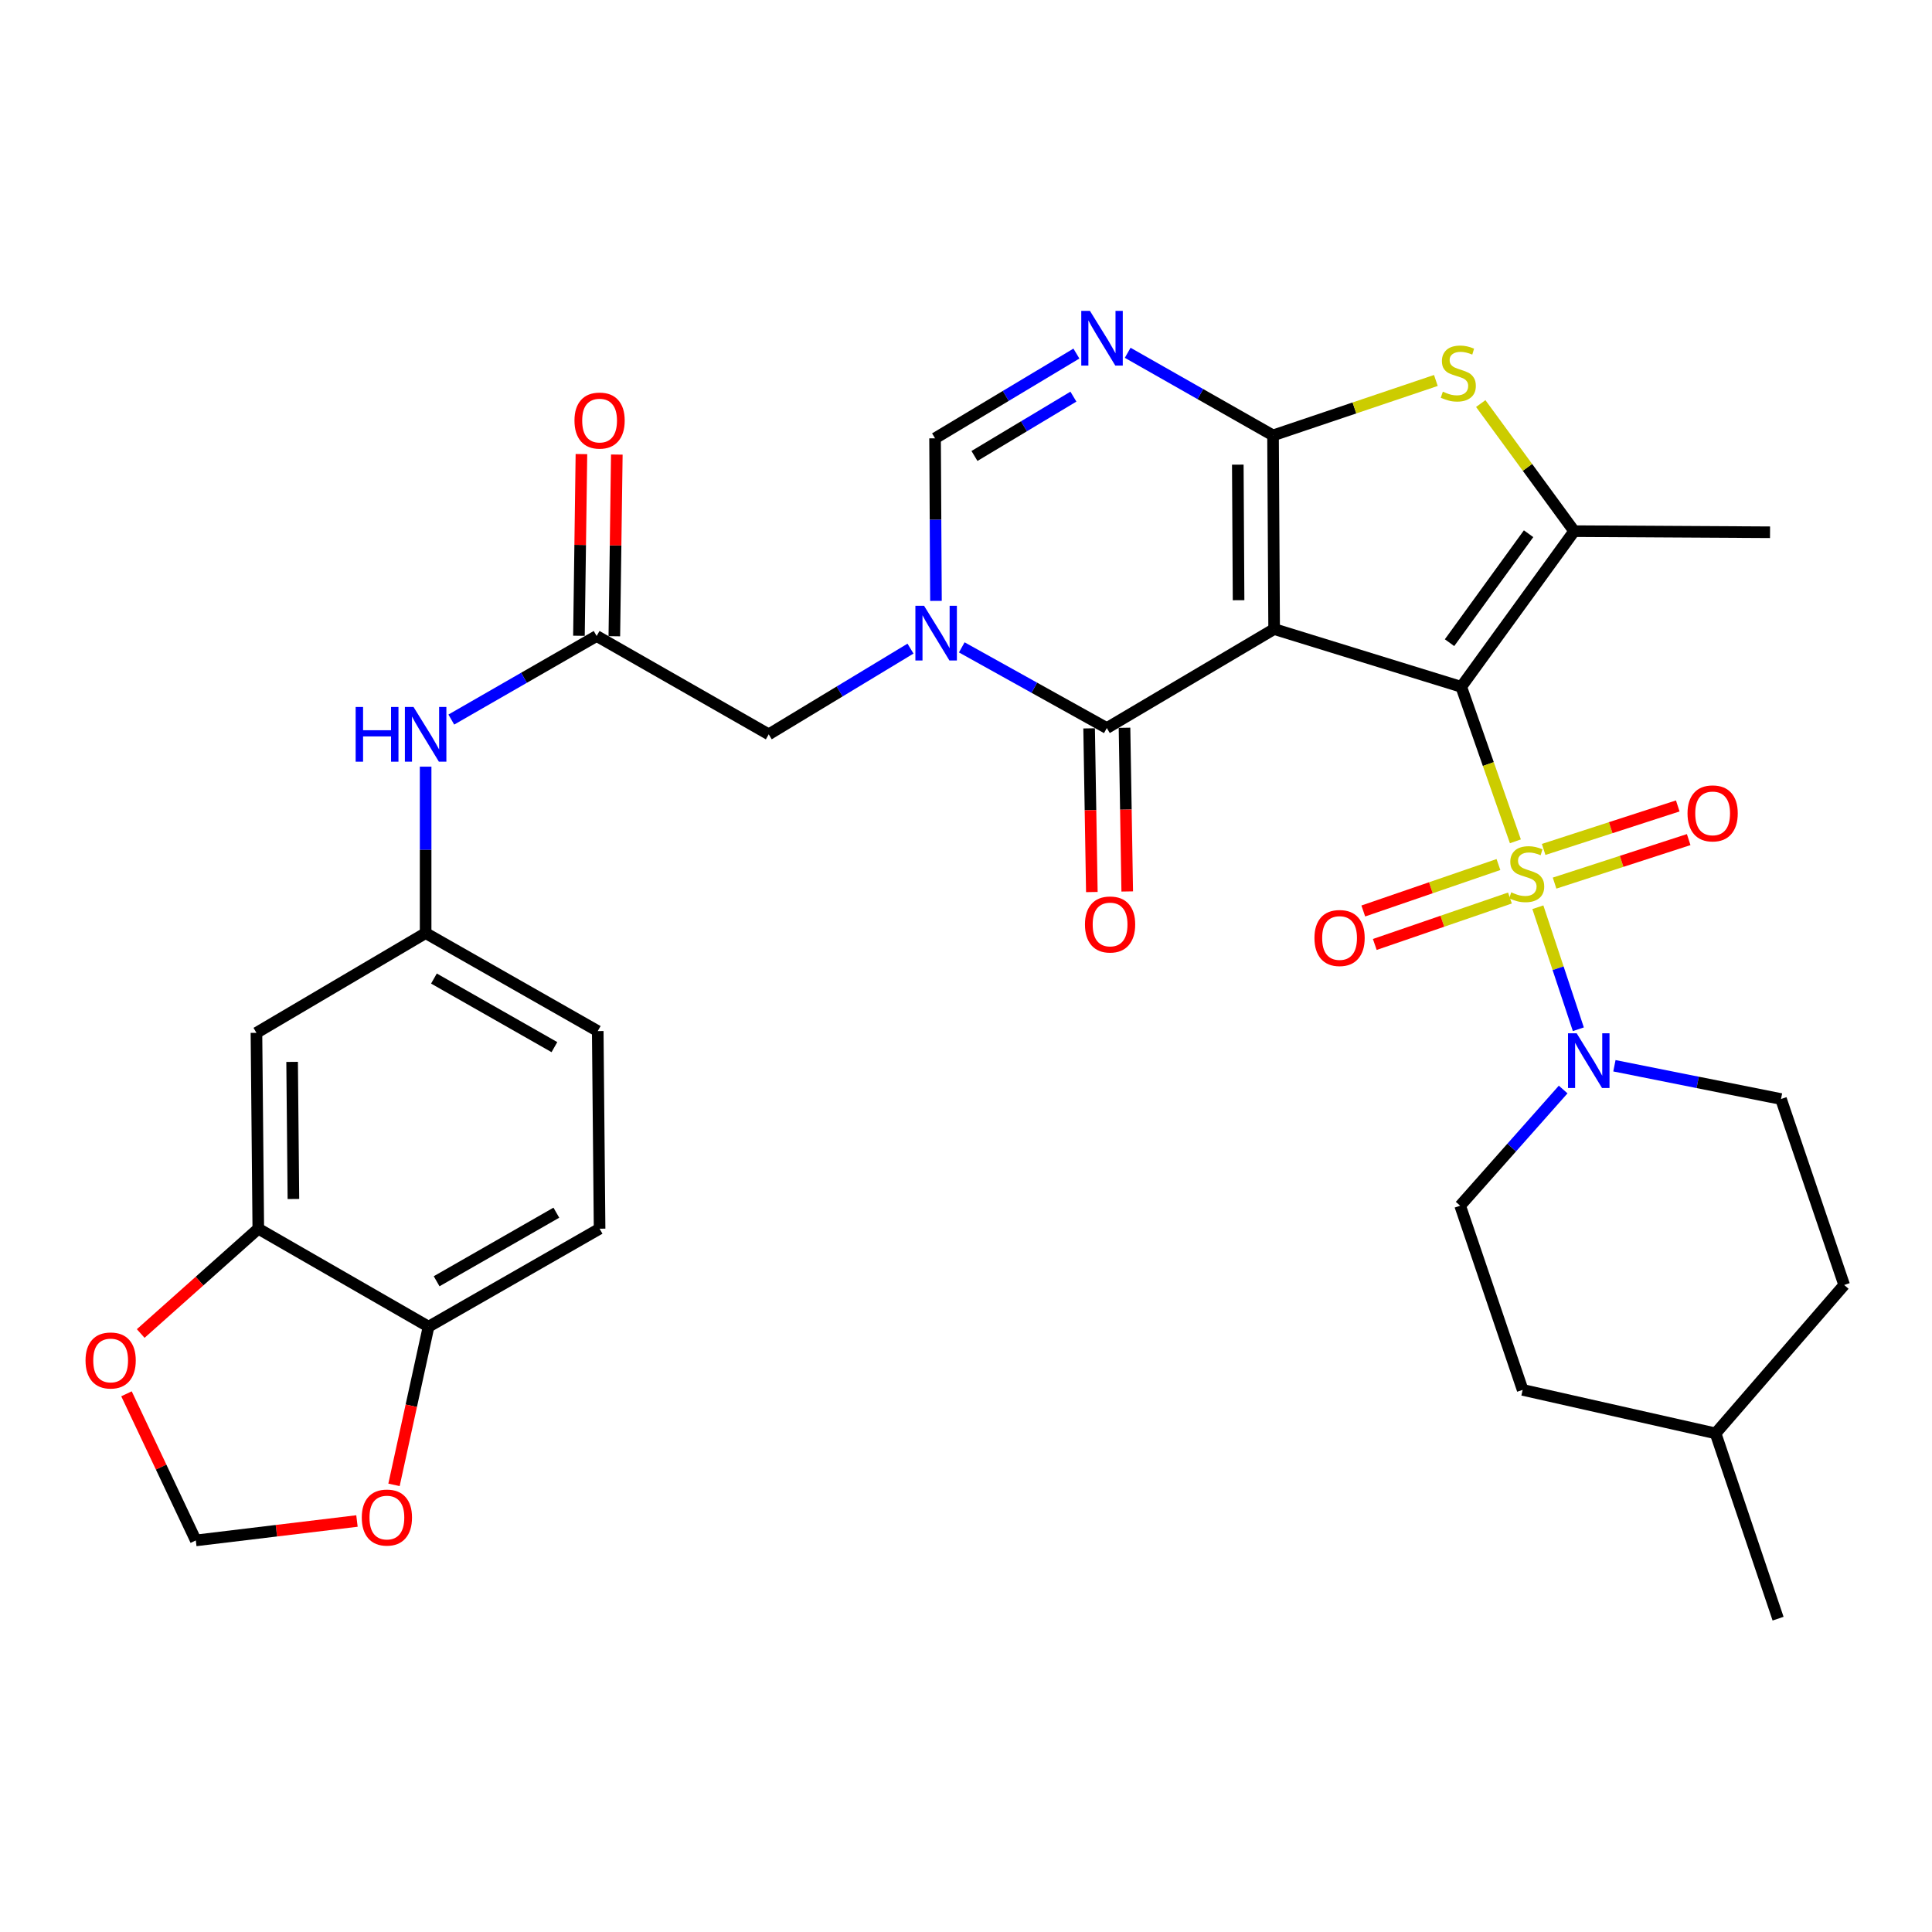 <?xml version='1.0' encoding='iso-8859-1'?>
<svg version='1.1' baseProfile='full'
              xmlns='http://www.w3.org/2000/svg'
                      xmlns:rdkit='http://www.rdkit.org/xml'
                      xmlns:xlink='http://www.w3.org/1999/xlink'
                  xml:space='preserve'
width='1000px' height='1000px' viewBox='0 0 1000 1000'>
<!-- END OF HEADER -->
<rect style='opacity:1.0;fill:#FFFFFF;stroke:none' width='1000' height='1000' x='0' y='0'> </rect>
<path class='bond-0' d='M 756.337,355.492 L 659.488,325.6' style='fill:none;fill-rule:evenodd;stroke:#000000;stroke-width:6px;stroke-linecap:butt;stroke-linejoin:miter;stroke-opacity:1' />
<path class='bond-1' d='M 756.337,355.492 L 770.35,395.48' style='fill:none;fill-rule:evenodd;stroke:#000000;stroke-width:6px;stroke-linecap:butt;stroke-linejoin:miter;stroke-opacity:1' />
<path class='bond-1' d='M 770.35,395.48 L 784.363,435.468' style='fill:none;fill-rule:evenodd;stroke:#CCCC00;stroke-width:6px;stroke-linecap:butt;stroke-linejoin:miter;stroke-opacity:1' />
<path class='bond-5' d='M 756.337,355.492 L 814.787,274.926' style='fill:none;fill-rule:evenodd;stroke:#000000;stroke-width:6px;stroke-linecap:butt;stroke-linejoin:miter;stroke-opacity:1' />
<path class='bond-5' d='M 750.277,332.649 L 791.191,276.253' style='fill:none;fill-rule:evenodd;stroke:#000000;stroke-width:6px;stroke-linecap:butt;stroke-linejoin:miter;stroke-opacity:1' />
<path class='bond-2' d='M 659.488,325.6 L 658.918,225.361' style='fill:none;fill-rule:evenodd;stroke:#000000;stroke-width:6px;stroke-linecap:butt;stroke-linejoin:miter;stroke-opacity:1' />
<path class='bond-2' d='M 641.083,310.669 L 640.684,240.501' style='fill:none;fill-rule:evenodd;stroke:#000000;stroke-width:6px;stroke-linecap:butt;stroke-linejoin:miter;stroke-opacity:1' />
<path class='bond-3' d='M 659.488,325.6 L 572.887,376.844' style='fill:none;fill-rule:evenodd;stroke:#000000;stroke-width:6px;stroke-linecap:butt;stroke-linejoin:miter;stroke-opacity:1' />
<path class='bond-8' d='M 795.992,469.579 L 806.469,501.157' style='fill:none;fill-rule:evenodd;stroke:#CCCC00;stroke-width:6px;stroke-linecap:butt;stroke-linejoin:miter;stroke-opacity:1' />
<path class='bond-8' d='M 806.469,501.157 L 816.947,532.736' style='fill:none;fill-rule:evenodd;stroke:#0000FF;stroke-width:6px;stroke-linecap:butt;stroke-linejoin:miter;stroke-opacity:1' />
<path class='bond-12' d='M 804.645,457.095 L 839.352,445.835' style='fill:none;fill-rule:evenodd;stroke:#CCCC00;stroke-width:6px;stroke-linecap:butt;stroke-linejoin:miter;stroke-opacity:1' />
<path class='bond-12' d='M 839.352,445.835 L 874.06,434.575' style='fill:none;fill-rule:evenodd;stroke:#FF0000;stroke-width:6px;stroke-linecap:butt;stroke-linejoin:miter;stroke-opacity:1' />
<path class='bond-12' d='M 798.991,439.669 L 833.699,428.409' style='fill:none;fill-rule:evenodd;stroke:#CCCC00;stroke-width:6px;stroke-linecap:butt;stroke-linejoin:miter;stroke-opacity:1' />
<path class='bond-12' d='M 833.699,428.409 L 868.406,417.15' style='fill:none;fill-rule:evenodd;stroke:#FF0000;stroke-width:6px;stroke-linecap:butt;stroke-linejoin:miter;stroke-opacity:1' />
<path class='bond-13' d='M 775.591,447.485 L 740.613,459.505' style='fill:none;fill-rule:evenodd;stroke:#CCCC00;stroke-width:6px;stroke-linecap:butt;stroke-linejoin:miter;stroke-opacity:1' />
<path class='bond-13' d='M 740.613,459.505 L 705.634,471.525' style='fill:none;fill-rule:evenodd;stroke:#FF0000;stroke-width:6px;stroke-linecap:butt;stroke-linejoin:miter;stroke-opacity:1' />
<path class='bond-13' d='M 781.545,464.811 L 746.566,476.83' style='fill:none;fill-rule:evenodd;stroke:#CCCC00;stroke-width:6px;stroke-linecap:butt;stroke-linejoin:miter;stroke-opacity:1' />
<path class='bond-13' d='M 746.566,476.83 L 711.588,488.85' style='fill:none;fill-rule:evenodd;stroke:#FF0000;stroke-width:6px;stroke-linecap:butt;stroke-linejoin:miter;stroke-opacity:1' />
<path class='bond-6' d='M 658.918,225.361 L 621.303,203.983' style='fill:none;fill-rule:evenodd;stroke:#000000;stroke-width:6px;stroke-linecap:butt;stroke-linejoin:miter;stroke-opacity:1' />
<path class='bond-6' d='M 621.303,203.983 L 583.689,182.604' style='fill:none;fill-rule:evenodd;stroke:#0000FF;stroke-width:6px;stroke-linecap:butt;stroke-linejoin:miter;stroke-opacity:1' />
<path class='bond-33' d='M 658.918,225.361 L 701.059,211.147' style='fill:none;fill-rule:evenodd;stroke:#000000;stroke-width:6px;stroke-linecap:butt;stroke-linejoin:miter;stroke-opacity:1' />
<path class='bond-33' d='M 701.059,211.147 L 743.201,196.933' style='fill:none;fill-rule:evenodd;stroke:#CCCC00;stroke-width:6px;stroke-linecap:butt;stroke-linejoin:miter;stroke-opacity:1' />
<path class='bond-4' d='M 572.887,376.844 L 535.35,355.961' style='fill:none;fill-rule:evenodd;stroke:#000000;stroke-width:6px;stroke-linecap:butt;stroke-linejoin:miter;stroke-opacity:1' />
<path class='bond-4' d='M 535.35,355.961 L 497.813,335.078' style='fill:none;fill-rule:evenodd;stroke:#0000FF;stroke-width:6px;stroke-linecap:butt;stroke-linejoin:miter;stroke-opacity:1' />
<path class='bond-18' d='M 563.728,376.997 L 564.433,419.358' style='fill:none;fill-rule:evenodd;stroke:#000000;stroke-width:6px;stroke-linecap:butt;stroke-linejoin:miter;stroke-opacity:1' />
<path class='bond-18' d='M 564.433,419.358 L 565.137,461.719' style='fill:none;fill-rule:evenodd;stroke:#FF0000;stroke-width:6px;stroke-linecap:butt;stroke-linejoin:miter;stroke-opacity:1' />
<path class='bond-18' d='M 582.045,376.692 L 582.75,419.053' style='fill:none;fill-rule:evenodd;stroke:#000000;stroke-width:6px;stroke-linecap:butt;stroke-linejoin:miter;stroke-opacity:1' />
<path class='bond-18' d='M 582.75,419.053 L 583.454,461.414' style='fill:none;fill-rule:evenodd;stroke:#FF0000;stroke-width:6px;stroke-linecap:butt;stroke-linejoin:miter;stroke-opacity:1' />
<path class='bond-9' d='M 484.453,311.016 L 484.219,268.947' style='fill:none;fill-rule:evenodd;stroke:#0000FF;stroke-width:6px;stroke-linecap:butt;stroke-linejoin:miter;stroke-opacity:1' />
<path class='bond-9' d='M 484.219,268.947 L 483.986,226.878' style='fill:none;fill-rule:evenodd;stroke:#000000;stroke-width:6px;stroke-linecap:butt;stroke-linejoin:miter;stroke-opacity:1' />
<path class='bond-11' d='M 471.274,335.721 L 434.584,357.906' style='fill:none;fill-rule:evenodd;stroke:#0000FF;stroke-width:6px;stroke-linecap:butt;stroke-linejoin:miter;stroke-opacity:1' />
<path class='bond-11' d='M 434.584,357.906 L 397.894,380.091' style='fill:none;fill-rule:evenodd;stroke:#000000;stroke-width:6px;stroke-linecap:butt;stroke-linejoin:miter;stroke-opacity:1' />
<path class='bond-7' d='M 814.787,274.926 L 790.608,241.905' style='fill:none;fill-rule:evenodd;stroke:#000000;stroke-width:6px;stroke-linecap:butt;stroke-linejoin:miter;stroke-opacity:1' />
<path class='bond-7' d='M 790.608,241.905 L 766.429,208.884' style='fill:none;fill-rule:evenodd;stroke:#CCCC00;stroke-width:6px;stroke-linecap:butt;stroke-linejoin:miter;stroke-opacity:1' />
<path class='bond-27' d='M 814.787,274.926 L 916.166,275.496' style='fill:none;fill-rule:evenodd;stroke:#000000;stroke-width:6px;stroke-linecap:butt;stroke-linejoin:miter;stroke-opacity:1' />
<path class='bond-34' d='M 557.144,183.005 L 520.565,204.941' style='fill:none;fill-rule:evenodd;stroke:#0000FF;stroke-width:6px;stroke-linecap:butt;stroke-linejoin:miter;stroke-opacity:1' />
<path class='bond-34' d='M 520.565,204.941 L 483.986,226.878' style='fill:none;fill-rule:evenodd;stroke:#000000;stroke-width:6px;stroke-linecap:butt;stroke-linejoin:miter;stroke-opacity:1' />
<path class='bond-34' d='M 555.592,205.297 L 529.987,220.653' style='fill:none;fill-rule:evenodd;stroke:#0000FF;stroke-width:6px;stroke-linecap:butt;stroke-linejoin:miter;stroke-opacity:1' />
<path class='bond-34' d='M 529.987,220.653 L 504.381,236.008' style='fill:none;fill-rule:evenodd;stroke:#000000;stroke-width:6px;stroke-linecap:butt;stroke-linejoin:miter;stroke-opacity:1' />
<path class='bond-23' d='M 809.09,563.932 L 782.434,594' style='fill:none;fill-rule:evenodd;stroke:#0000FF;stroke-width:6px;stroke-linecap:butt;stroke-linejoin:miter;stroke-opacity:1' />
<path class='bond-23' d='M 782.434,594 L 755.778,624.068' style='fill:none;fill-rule:evenodd;stroke:#000000;stroke-width:6px;stroke-linecap:butt;stroke-linejoin:miter;stroke-opacity:1' />
<path class='bond-24' d='M 835.616,551.638 L 878.73,560.246' style='fill:none;fill-rule:evenodd;stroke:#0000FF;stroke-width:6px;stroke-linecap:butt;stroke-linejoin:miter;stroke-opacity:1' />
<path class='bond-24' d='M 878.73,560.246 L 921.845,568.854' style='fill:none;fill-rule:evenodd;stroke:#000000;stroke-width:6px;stroke-linecap:butt;stroke-linejoin:miter;stroke-opacity:1' />
<path class='bond-10' d='M 308.82,329.193 L 397.894,380.091' style='fill:none;fill-rule:evenodd;stroke:#000000;stroke-width:6px;stroke-linecap:butt;stroke-linejoin:miter;stroke-opacity:1' />
<path class='bond-16' d='M 308.82,329.193 L 271.209,350.82' style='fill:none;fill-rule:evenodd;stroke:#000000;stroke-width:6px;stroke-linecap:butt;stroke-linejoin:miter;stroke-opacity:1' />
<path class='bond-16' d='M 271.209,350.82 L 233.598,372.447' style='fill:none;fill-rule:evenodd;stroke:#0000FF;stroke-width:6px;stroke-linecap:butt;stroke-linejoin:miter;stroke-opacity:1' />
<path class='bond-25' d='M 317.978,329.318 L 318.622,282.3' style='fill:none;fill-rule:evenodd;stroke:#000000;stroke-width:6px;stroke-linecap:butt;stroke-linejoin:miter;stroke-opacity:1' />
<path class='bond-25' d='M 318.622,282.3 L 319.265,235.281' style='fill:none;fill-rule:evenodd;stroke:#FF0000;stroke-width:6px;stroke-linecap:butt;stroke-linejoin:miter;stroke-opacity:1' />
<path class='bond-25' d='M 299.661,329.068 L 300.304,282.049' style='fill:none;fill-rule:evenodd;stroke:#000000;stroke-width:6px;stroke-linecap:butt;stroke-linejoin:miter;stroke-opacity:1' />
<path class='bond-25' d='M 300.304,282.049 L 300.947,235.031' style='fill:none;fill-rule:evenodd;stroke:#FF0000;stroke-width:6px;stroke-linecap:butt;stroke-linejoin:miter;stroke-opacity:1' />
<path class='bond-14' d='M 133.694,635.975 L 132.737,534.597' style='fill:none;fill-rule:evenodd;stroke:#000000;stroke-width:6px;stroke-linecap:butt;stroke-linejoin:miter;stroke-opacity:1' />
<path class='bond-14' d='M 151.869,620.596 L 151.2,549.631' style='fill:none;fill-rule:evenodd;stroke:#000000;stroke-width:6px;stroke-linecap:butt;stroke-linejoin:miter;stroke-opacity:1' />
<path class='bond-19' d='M 133.694,635.975 L 103.262,663.1' style='fill:none;fill-rule:evenodd;stroke:#000000;stroke-width:6px;stroke-linecap:butt;stroke-linejoin:miter;stroke-opacity:1' />
<path class='bond-19' d='M 103.262,663.1 L 72.83,690.225' style='fill:none;fill-rule:evenodd;stroke:#FF0000;stroke-width:6px;stroke-linecap:butt;stroke-linejoin:miter;stroke-opacity:1' />
<path class='bond-36' d='M 133.694,635.975 L 221.822,686.68' style='fill:none;fill-rule:evenodd;stroke:#000000;stroke-width:6px;stroke-linecap:butt;stroke-linejoin:miter;stroke-opacity:1' />
<path class='bond-15' d='M 132.737,534.597 L 220.305,482.966' style='fill:none;fill-rule:evenodd;stroke:#000000;stroke-width:6px;stroke-linecap:butt;stroke-linejoin:miter;stroke-opacity:1' />
<path class='bond-21' d='M 220.305,396.823 L 220.305,439.894' style='fill:none;fill-rule:evenodd;stroke:#0000FF;stroke-width:6px;stroke-linecap:butt;stroke-linejoin:miter;stroke-opacity:1' />
<path class='bond-21' d='M 220.305,439.894 L 220.305,482.966' style='fill:none;fill-rule:evenodd;stroke:#000000;stroke-width:6px;stroke-linecap:butt;stroke-linejoin:miter;stroke-opacity:1' />
<path class='bond-17' d='M 221.822,686.68 L 310.346,635.975' style='fill:none;fill-rule:evenodd;stroke:#000000;stroke-width:6px;stroke-linecap:butt;stroke-linejoin:miter;stroke-opacity:1' />
<path class='bond-17' d='M 225.995,663.178 L 287.962,627.684' style='fill:none;fill-rule:evenodd;stroke:#000000;stroke-width:6px;stroke-linecap:butt;stroke-linejoin:miter;stroke-opacity:1' />
<path class='bond-20' d='M 221.822,686.68 L 212.879,727.618' style='fill:none;fill-rule:evenodd;stroke:#000000;stroke-width:6px;stroke-linecap:butt;stroke-linejoin:miter;stroke-opacity:1' />
<path class='bond-20' d='M 212.879,727.618 L 203.936,768.556' style='fill:none;fill-rule:evenodd;stroke:#FF0000;stroke-width:6px;stroke-linecap:butt;stroke-linejoin:miter;stroke-opacity:1' />
<path class='bond-22' d='M 65.469,721.432 L 83.409,759.376' style='fill:none;fill-rule:evenodd;stroke:#FF0000;stroke-width:6px;stroke-linecap:butt;stroke-linejoin:miter;stroke-opacity:1' />
<path class='bond-22' d='M 83.409,759.376 L 101.35,797.32' style='fill:none;fill-rule:evenodd;stroke:#000000;stroke-width:6px;stroke-linecap:butt;stroke-linejoin:miter;stroke-opacity:1' />
<path class='bond-37' d='M 184.765,787.269 L 143.057,792.295' style='fill:none;fill-rule:evenodd;stroke:#FF0000;stroke-width:6px;stroke-linecap:butt;stroke-linejoin:miter;stroke-opacity:1' />
<path class='bond-37' d='M 143.057,792.295 L 101.35,797.32' style='fill:none;fill-rule:evenodd;stroke:#000000;stroke-width:6px;stroke-linecap:butt;stroke-linejoin:miter;stroke-opacity:1' />
<path class='bond-28' d='M 220.305,482.966 L 309.389,533.681' style='fill:none;fill-rule:evenodd;stroke:#000000;stroke-width:6px;stroke-linecap:butt;stroke-linejoin:miter;stroke-opacity:1' />
<path class='bond-28' d='M 224.604,506.494 L 286.963,541.994' style='fill:none;fill-rule:evenodd;stroke:#000000;stroke-width:6px;stroke-linecap:butt;stroke-linejoin:miter;stroke-opacity:1' />
<path class='bond-30' d='M 755.778,624.068 L 788.122,719.401' style='fill:none;fill-rule:evenodd;stroke:#000000;stroke-width:6px;stroke-linecap:butt;stroke-linejoin:miter;stroke-opacity:1' />
<path class='bond-29' d='M 921.845,568.854 L 954.545,665.104' style='fill:none;fill-rule:evenodd;stroke:#000000;stroke-width:6px;stroke-linecap:butt;stroke-linejoin:miter;stroke-opacity:1' />
<path class='bond-26' d='M 310.346,635.975 L 309.389,533.681' style='fill:none;fill-rule:evenodd;stroke:#000000;stroke-width:6px;stroke-linecap:butt;stroke-linejoin:miter;stroke-opacity:1' />
<path class='bond-31' d='M 954.545,665.104 L 887.984,741.914' style='fill:none;fill-rule:evenodd;stroke:#000000;stroke-width:6px;stroke-linecap:butt;stroke-linejoin:miter;stroke-opacity:1' />
<path class='bond-35' d='M 788.122,719.401 L 887.984,741.914' style='fill:none;fill-rule:evenodd;stroke:#000000;stroke-width:6px;stroke-linecap:butt;stroke-linejoin:miter;stroke-opacity:1' />
<path class='bond-32' d='M 887.984,741.914 L 920.328,837.817' style='fill:none;fill-rule:evenodd;stroke:#000000;stroke-width:6px;stroke-linecap:butt;stroke-linejoin:miter;stroke-opacity:1' />
<path  class='atom-2' d='M 782.208 461.868
Q 782.528 461.988, 783.848 462.548
Q 785.168 463.108, 786.608 463.468
Q 788.088 463.788, 789.528 463.788
Q 792.208 463.788, 793.768 462.508
Q 795.328 461.188, 795.328 458.908
Q 795.328 457.348, 794.528 456.388
Q 793.768 455.428, 792.568 454.908
Q 791.368 454.388, 789.368 453.788
Q 786.848 453.028, 785.328 452.308
Q 783.848 451.588, 782.768 450.068
Q 781.728 448.548, 781.728 445.988
Q 781.728 442.428, 784.128 440.228
Q 786.568 438.028, 791.368 438.028
Q 794.648 438.028, 798.368 439.588
L 797.448 442.668
Q 794.048 441.268, 791.488 441.268
Q 788.728 441.268, 787.208 442.428
Q 785.688 443.548, 785.728 445.508
Q 785.728 447.028, 786.488 447.948
Q 787.288 448.868, 788.408 449.388
Q 789.568 449.908, 791.488 450.508
Q 794.048 451.308, 795.568 452.108
Q 797.088 452.908, 798.168 454.548
Q 799.288 456.148, 799.288 458.908
Q 799.288 462.828, 796.648 464.948
Q 794.048 467.028, 789.688 467.028
Q 787.168 467.028, 785.248 466.468
Q 783.368 465.948, 781.128 465.028
L 782.208 461.868
' fill='#CCCC00'/>
<path  class='atom-5' d='M 478.285 313.537
L 487.565 328.537
Q 488.485 330.017, 489.965 332.697
Q 491.445 335.377, 491.525 335.537
L 491.525 313.537
L 495.285 313.537
L 495.285 341.857
L 491.405 341.857
L 481.445 325.457
Q 480.285 323.537, 479.045 321.337
Q 477.845 319.137, 477.485 318.457
L 477.485 341.857
L 473.805 341.857
L 473.805 313.537
L 478.285 313.537
' fill='#0000FF'/>
<path  class='atom-7' d='M 564.143 160.894
L 573.423 175.894
Q 574.343 177.374, 575.823 180.054
Q 577.303 182.734, 577.383 182.894
L 577.383 160.894
L 581.143 160.894
L 581.143 189.214
L 577.263 189.214
L 567.303 172.814
Q 566.143 170.894, 564.903 168.694
Q 563.703 166.494, 563.343 165.814
L 563.343 189.214
L 559.663 189.214
L 559.663 160.894
L 564.143 160.894
' fill='#0000FF'/>
<path  class='atom-8' d='M 746.811 202.737
Q 747.131 202.857, 748.451 203.417
Q 749.771 203.977, 751.211 204.337
Q 752.691 204.657, 754.131 204.657
Q 756.811 204.657, 758.371 203.377
Q 759.931 202.057, 759.931 199.777
Q 759.931 198.217, 759.131 197.257
Q 758.371 196.297, 757.171 195.777
Q 755.971 195.257, 753.971 194.657
Q 751.451 193.897, 749.931 193.177
Q 748.451 192.457, 747.371 190.937
Q 746.331 189.417, 746.331 186.857
Q 746.331 183.297, 748.731 181.097
Q 751.171 178.897, 755.971 178.897
Q 759.251 178.897, 762.971 180.457
L 762.051 183.537
Q 758.651 182.137, 756.091 182.137
Q 753.331 182.137, 751.811 183.297
Q 750.291 184.417, 750.331 186.377
Q 750.331 187.897, 751.091 188.817
Q 751.891 189.737, 753.011 190.257
Q 754.171 190.777, 756.091 191.377
Q 758.651 192.177, 760.171 192.977
Q 761.691 193.777, 762.771 195.417
Q 763.891 197.017, 763.891 199.777
Q 763.891 203.697, 761.251 205.817
Q 758.651 207.897, 754.291 207.897
Q 751.771 207.897, 749.851 207.337
Q 747.971 206.817, 745.731 205.897
L 746.811 202.737
' fill='#CCCC00'/>
<path  class='atom-9' d='M 816.079 534.828
L 825.359 549.828
Q 826.279 551.308, 827.759 553.988
Q 829.239 556.668, 829.319 556.828
L 829.319 534.828
L 833.079 534.828
L 833.079 563.148
L 829.199 563.148
L 819.239 546.748
Q 818.079 544.828, 816.839 542.628
Q 815.639 540.428, 815.279 539.748
L 815.279 563.148
L 811.599 563.148
L 811.599 534.828
L 816.079 534.828
' fill='#0000FF'/>
<path  class='atom-13' d='M 873.458 421.003
Q 873.458 414.203, 876.818 410.403
Q 880.178 406.603, 886.458 406.603
Q 892.738 406.603, 896.098 410.403
Q 899.458 414.203, 899.458 421.003
Q 899.458 427.883, 896.058 431.803
Q 892.658 435.683, 886.458 435.683
Q 880.218 435.683, 876.818 431.803
Q 873.458 427.923, 873.458 421.003
M 886.458 432.483
Q 890.778 432.483, 893.098 429.603
Q 895.458 426.683, 895.458 421.003
Q 895.458 415.443, 893.098 412.643
Q 890.778 409.803, 886.458 409.803
Q 882.138 409.803, 879.778 412.603
Q 877.458 415.403, 877.458 421.003
Q 877.458 426.723, 879.778 429.603
Q 882.138 432.483, 886.458 432.483
' fill='#FF0000'/>
<path  class='atom-14' d='M 680.359 485.509
Q 680.359 478.709, 683.719 474.909
Q 687.079 471.109, 693.359 471.109
Q 699.639 471.109, 702.999 474.909
Q 706.359 478.709, 706.359 485.509
Q 706.359 492.389, 702.959 496.309
Q 699.559 500.189, 693.359 500.189
Q 687.119 500.189, 683.719 496.309
Q 680.359 492.429, 680.359 485.509
M 693.359 496.989
Q 697.679 496.989, 699.999 494.109
Q 702.359 491.189, 702.359 485.509
Q 702.359 479.949, 699.999 477.149
Q 697.679 474.309, 693.359 474.309
Q 689.039 474.309, 686.679 477.109
Q 684.359 479.909, 684.359 485.509
Q 684.359 491.229, 686.679 494.109
Q 689.039 496.989, 693.359 496.989
' fill='#FF0000'/>
<path  class='atom-17' d='M 184.085 365.931
L 187.925 365.931
L 187.925 377.971
L 202.405 377.971
L 202.405 365.931
L 206.245 365.931
L 206.245 394.251
L 202.405 394.251
L 202.405 381.171
L 187.925 381.171
L 187.925 394.251
L 184.085 394.251
L 184.085 365.931
' fill='#0000FF'/>
<path  class='atom-17' d='M 214.045 365.931
L 223.325 380.931
Q 224.245 382.411, 225.725 385.091
Q 227.205 387.771, 227.285 387.931
L 227.285 365.931
L 231.045 365.931
L 231.045 394.251
L 227.165 394.251
L 217.205 377.851
Q 216.045 375.931, 214.805 373.731
Q 213.605 371.531, 213.245 370.851
L 213.245 394.251
L 209.565 394.251
L 209.565 365.931
L 214.045 365.931
' fill='#0000FF'/>
<path  class='atom-19' d='M 561.576 478.507
Q 561.576 471.707, 564.936 467.907
Q 568.296 464.107, 574.576 464.107
Q 580.856 464.107, 584.216 467.907
Q 587.576 471.707, 587.576 478.507
Q 587.576 485.387, 584.176 489.307
Q 580.776 493.187, 574.576 493.187
Q 568.336 493.187, 564.936 489.307
Q 561.576 485.427, 561.576 478.507
M 574.576 489.987
Q 578.896 489.987, 581.216 487.107
Q 583.576 484.187, 583.576 478.507
Q 583.576 472.947, 581.216 470.147
Q 578.896 467.307, 574.576 467.307
Q 570.256 467.307, 567.896 470.107
Q 565.576 472.907, 565.576 478.507
Q 565.576 484.227, 567.896 487.107
Q 570.256 489.987, 574.576 489.987
' fill='#FF0000'/>
<path  class='atom-20' d='M 44.271 704.174
Q 44.271 697.374, 47.631 693.574
Q 50.991 689.774, 57.271 689.774
Q 63.551 689.774, 66.911 693.574
Q 70.271 697.374, 70.271 704.174
Q 70.271 711.054, 66.871 714.974
Q 63.471 718.854, 57.271 718.854
Q 51.031 718.854, 47.631 714.974
Q 44.271 711.094, 44.271 704.174
M 57.271 715.654
Q 61.591 715.654, 63.911 712.774
Q 66.271 709.854, 66.271 704.174
Q 66.271 698.614, 63.911 695.814
Q 61.591 692.974, 57.271 692.974
Q 52.951 692.974, 50.591 695.774
Q 48.271 698.574, 48.271 704.174
Q 48.271 709.894, 50.591 712.774
Q 52.951 715.654, 57.271 715.654
' fill='#FF0000'/>
<path  class='atom-21' d='M 187.255 785.482
Q 187.255 778.682, 190.615 774.882
Q 193.975 771.082, 200.255 771.082
Q 206.535 771.082, 209.895 774.882
Q 213.255 778.682, 213.255 785.482
Q 213.255 792.362, 209.855 796.282
Q 206.455 800.162, 200.255 800.162
Q 194.015 800.162, 190.615 796.282
Q 187.255 792.402, 187.255 785.482
M 200.255 796.962
Q 204.575 796.962, 206.895 794.082
Q 209.255 791.162, 209.255 785.482
Q 209.255 779.922, 206.895 777.122
Q 204.575 774.282, 200.255 774.282
Q 195.935 774.282, 193.575 777.082
Q 191.255 779.882, 191.255 785.482
Q 191.255 791.202, 193.575 794.082
Q 195.935 796.962, 200.255 796.962
' fill='#FF0000'/>
<path  class='atom-26' d='M 297.346 217.686
Q 297.346 210.886, 300.706 207.086
Q 304.066 203.286, 310.346 203.286
Q 316.626 203.286, 319.986 207.086
Q 323.346 210.886, 323.346 217.686
Q 323.346 224.566, 319.946 228.486
Q 316.546 232.366, 310.346 232.366
Q 304.106 232.366, 300.706 228.486
Q 297.346 224.606, 297.346 217.686
M 310.346 229.166
Q 314.666 229.166, 316.986 226.286
Q 319.346 223.366, 319.346 217.686
Q 319.346 212.126, 316.986 209.326
Q 314.666 206.486, 310.346 206.486
Q 306.026 206.486, 303.666 209.286
Q 301.346 212.086, 301.346 217.686
Q 301.346 223.406, 303.666 226.286
Q 306.026 229.166, 310.346 229.166
' fill='#FF0000'/>
</svg>
